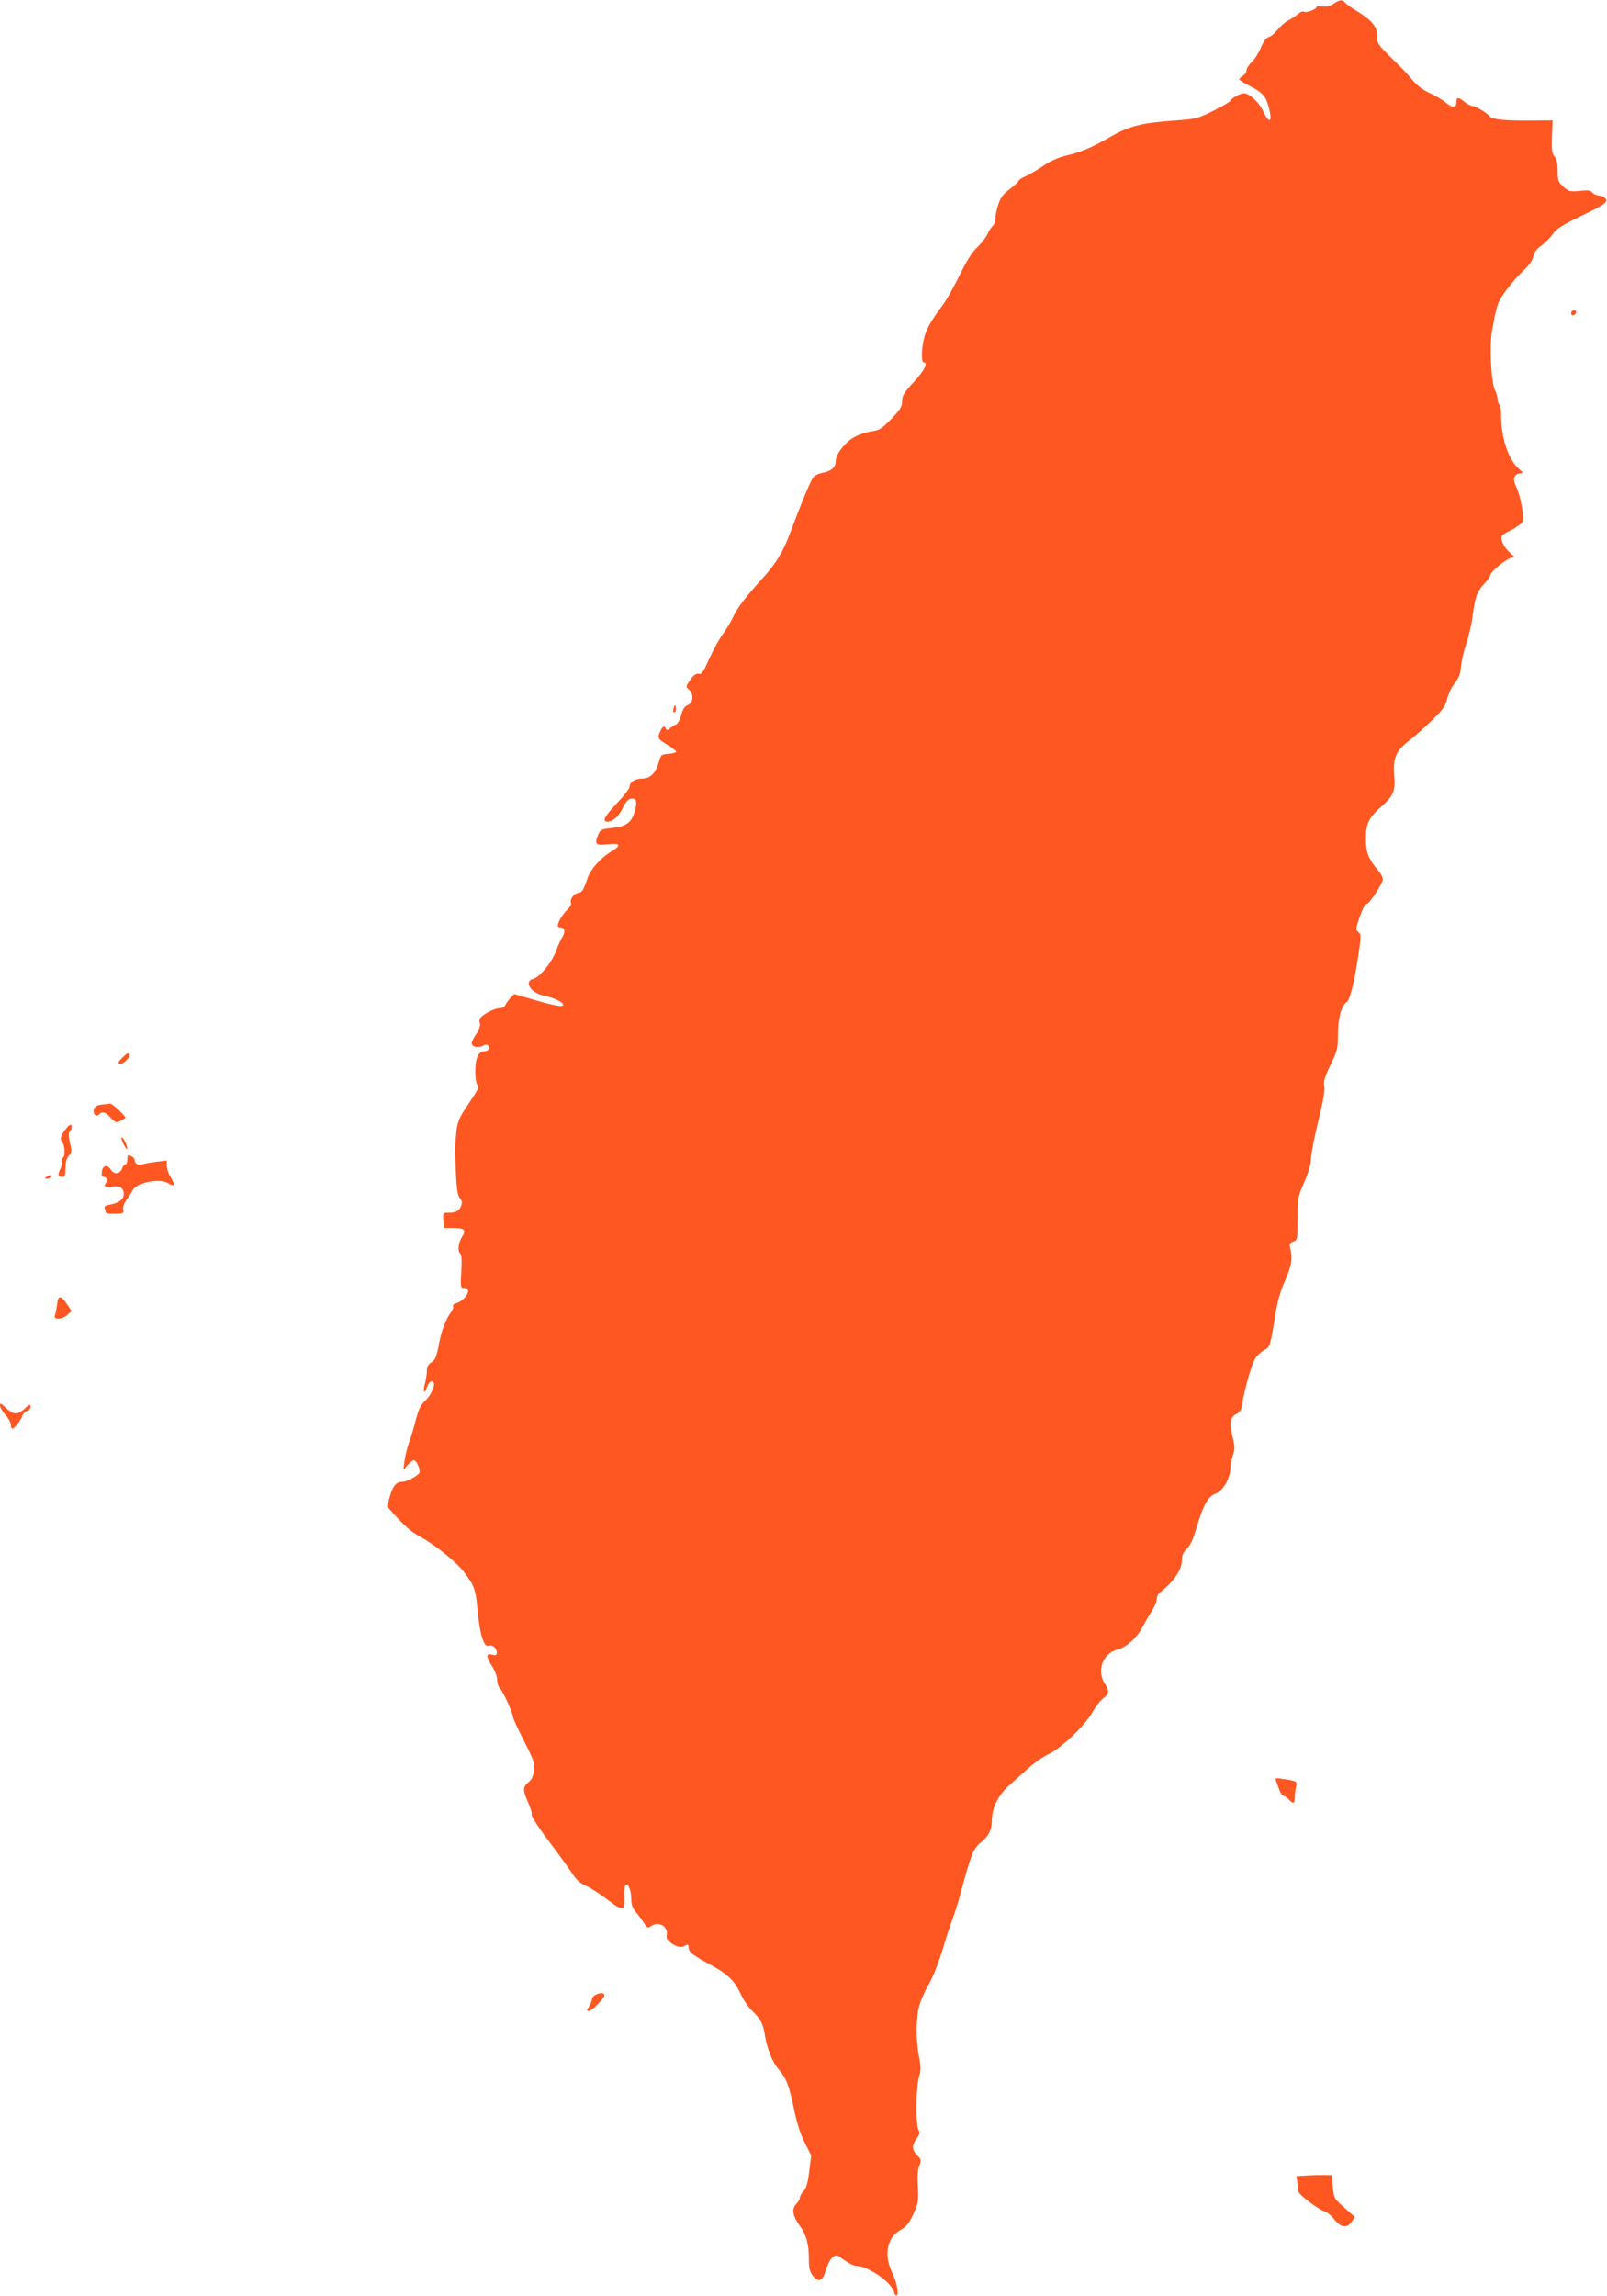 <?xml version="1.0" standalone="no"?>
<!DOCTYPE svg PUBLIC "-//W3C//DTD SVG 20010904//EN"
 "http://www.w3.org/TR/2001/REC-SVG-20010904/DTD/svg10.dtd">
<svg version="1.0" xmlns="http://www.w3.org/2000/svg"
 width="896pt" height="1280pt" viewBox="0 0 896 1280"
 preserveAspectRatio="xMidYMid meet">
<g transform="translate(0,1280) scale(0.1,-0.1)"
fill="#ff5722" stroke="none">
<path d="M7435 12779 c-20 -14 -40 -18 -62 -15 -18 3 -33 1 -33 -3 0 -13 -57
-34 -70 -26 -6 4 -21 -2 -33 -13 -12 -11 -36 -27 -54 -36 -18 -9 -44 -32 -59
-51 -15 -19 -37 -38 -49 -41 -15 -4 -29 -22 -44 -58 -12 -29 -35 -66 -51 -81
-17 -16 -30 -37 -30 -47 0 -10 -9 -23 -20 -30 -11 -7 -20 -16 -20 -20 0 -4 26
-21 58 -37 72 -37 90 -56 107 -122 22 -83 1 -92 -34 -15 -20 45 -76 96 -105
96 -21 0 -76 -31 -76 -42 0 -4 -42 -29 -92 -54 -90 -45 -97 -47 -218 -56 -176
-12 -251 -30 -345 -83 -119 -68 -172 -91 -255 -111 -51 -12 -93 -31 -137 -61
-34 -23 -78 -49 -98 -57 -19 -8 -35 -19 -35 -23 0 -5 -22 -26 -49 -46 -38 -29
-53 -49 -65 -87 -9 -27 -16 -62 -16 -78 0 -16 -7 -35 -16 -42 -8 -8 -21 -28
-29 -46 -7 -17 -32 -49 -55 -71 -29 -26 -59 -74 -100 -158 -33 -66 -73 -138
-90 -160 -63 -84 -91 -132 -105 -179 -17 -57 -20 -146 -5 -146 27 0 4 -45 -55
-109 -55 -60 -65 -77 -65 -107 0 -30 -9 -46 -60 -99 -54 -55 -66 -63 -108 -69
-27 -3 -68 -16 -92 -29 -53 -26 -110 -97 -110 -136 0 -35 -24 -57 -72 -66 -20
-4 -43 -14 -52 -23 -14 -16 -64 -135 -131 -314 -39 -105 -80 -172 -160 -259
-89 -98 -135 -159 -158 -209 -11 -25 -37 -67 -57 -95 -20 -27 -54 -90 -76
-138 -33 -74 -42 -87 -59 -83 -15 3 -27 -6 -46 -33 -26 -37 -26 -39 -8 -55 29
-24 25 -74 -6 -86 -18 -7 -28 -22 -37 -56 -7 -26 -20 -49 -28 -52 -8 -3 -24
-12 -34 -21 -14 -12 -20 -13 -23 -3 -7 19 -19 14 -31 -13 -18 -39 -16 -43 38
-76 28 -17 50 -35 50 -39 0 -5 -19 -10 -42 -12 -41 -3 -43 -5 -55 -47 -18 -62
-48 -91 -94 -91 -39 0 -69 -20 -69 -47 0 -8 -31 -49 -70 -90 -71 -76 -85 -103
-52 -103 30 0 62 30 85 78 15 32 29 48 45 50 29 4 36 -16 23 -65 -18 -67 -47
-89 -125 -98 -65 -7 -68 -8 -82 -41 -21 -50 -11 -58 58 -50 68 7 74 -6 18 -39
-61 -37 -116 -98 -134 -150 -25 -72 -31 -80 -55 -83 -23 -4 -45 -36 -37 -57 2
-7 -7 -23 -21 -36 -26 -25 -53 -70 -53 -89 0 -5 7 -10 15 -10 23 0 29 -25 11
-52 -8 -13 -24 -48 -36 -79 -24 -65 -90 -146 -126 -155 -55 -14 -16 -78 56
-93 59 -13 110 -37 110 -52 0 -14 -41 -7 -173 31 l-100 29 -22 -23 c-12 -13
-25 -31 -28 -40 -4 -9 -18 -16 -33 -16 -15 0 -47 -12 -71 -27 -37 -24 -43 -32
-38 -54 4 -17 -2 -37 -20 -63 -14 -20 -25 -43 -25 -51 0 -20 35 -28 61 -15 14
8 24 9 31 2 14 -14 1 -32 -22 -32 -32 0 -50 -39 -50 -110 0 -37 5 -71 12 -78
8 -8 5 -20 -13 -49 -14 -21 -41 -63 -61 -93 -27 -41 -38 -70 -43 -115 -9 -85
-9 -96 -3 -233 4 -94 10 -127 22 -141 13 -14 14 -24 7 -43 -11 -28 -29 -38
-72 -38 -29 0 -30 -1 -27 -42 l3 -43 54 0 c60 0 72 -12 48 -48 -21 -33 -27
-78 -12 -93 9 -9 11 -38 7 -103 -5 -88 -4 -91 17 -91 46 0 9 -68 -47 -85 -12
-3 -19 -11 -16 -17 4 -5 -3 -23 -15 -38 -25 -35 -50 -99 -61 -160 -16 -84 -22
-99 -46 -115 -17 -11 -24 -25 -24 -48 0 -17 -5 -49 -11 -70 -13 -48 -3 -62 12
-19 6 18 17 32 25 32 31 0 6 -70 -39 -112 -22 -20 -34 -47 -48 -100 -10 -40
-27 -98 -38 -128 -11 -30 -22 -77 -26 -105 l-6 -50 23 28 c13 15 29 27 36 27
13 0 32 -40 32 -65 0 -16 -69 -55 -98 -55 -32 0 -52 -23 -68 -81 l-16 -56 26
-29 c72 -81 107 -112 164 -143 80 -44 199 -140 239 -194 56 -73 65 -97 74
-196 13 -150 36 -225 64 -215 20 8 45 -13 45 -37 0 -15 -5 -18 -24 -13 -36 9
-38 -7 -4 -61 18 -29 31 -62 30 -80 0 -16 7 -39 18 -50 18 -20 70 -135 70
-156 0 -6 27 -66 61 -132 55 -108 61 -125 56 -166 -4 -33 -12 -51 -31 -66 -32
-26 -32 -46 -1 -113 13 -29 22 -59 19 -66 -3 -9 38 -73 99 -153 57 -76 116
-158 131 -181 19 -30 41 -50 73 -64 25 -11 77 -44 116 -74 90 -70 103 -68 99
13 -2 36 1 63 7 67 15 9 31 -35 31 -84 0 -28 8 -48 28 -72 15 -18 36 -45 45
-61 17 -26 19 -26 42 -11 42 27 94 -9 82 -57 -8 -28 65 -74 93 -59 26 14 30
13 30 -9 0 -22 26 -42 125 -95 92 -50 131 -88 165 -161 15 -33 44 -76 65 -95
46 -44 60 -72 70 -135 10 -70 42 -151 75 -188 44 -51 60 -91 86 -219 17 -82
37 -144 61 -192 l36 -71 -11 -89 c-8 -65 -16 -94 -32 -110 -11 -12 -20 -28
-20 -36 0 -8 -9 -24 -21 -36 -26 -28 -20 -66 21 -122 36 -50 50 -100 50 -183
0 -52 5 -72 21 -93 33 -42 55 -34 73 27 19 65 49 97 74 79 50 -36 79 -52 94
-52 66 0 199 -92 213 -147 3 -13 10 -21 15 -18 13 8 0 73 -27 130 -45 97 -27
190 44 232 38 22 51 38 76 92 27 61 29 72 25 152 -4 59 -1 96 8 118 12 29 11
33 -11 56 -31 30 -32 57 -4 94 17 23 19 33 10 49 -16 30 -14 239 3 294 11 38
11 57 0 114 -18 94 -17 219 2 285 8 30 33 83 53 119 22 37 54 119 76 190 20
69 46 148 57 175 11 28 33 100 49 160 51 191 67 233 106 263 44 35 63 71 63
121 0 72 35 143 95 197 30 27 81 73 113 101 32 29 80 62 106 74 67 29 203 158
245 231 18 33 46 69 62 81 34 25 36 41 9 82 -47 72 -11 170 71 190 50 13 109
66 140 127 11 21 33 59 49 85 17 26 30 57 30 70 0 12 7 28 16 35 78 61 124
128 124 181 0 28 7 44 27 63 19 18 35 52 54 117 36 125 67 179 107 191 38 12
82 86 82 139 0 19 6 52 14 74 12 35 12 48 -2 105 -18 76 -12 110 22 126 18 8
27 22 31 49 13 88 56 237 76 264 11 16 33 36 49 44 31 16 33 23 59 186 13 81
29 140 55 198 37 85 44 123 31 178 -7 29 -5 34 16 42 23 8 24 11 24 127 0 115
1 122 38 206 24 56 37 102 37 131 0 24 18 117 40 207 28 112 38 173 34 197 -5
27 2 50 35 118 38 79 41 90 41 172 0 87 20 160 49 177 17 11 40 101 62 244 19
125 19 135 3 146 -14 11 -15 17 -4 52 21 65 39 104 49 104 15 0 91 116 91 139
0 11 -13 35 -29 53 -51 60 -66 97 -65 173 0 85 16 117 83 176 70 62 82 88 75
174 -8 98 9 139 77 192 30 22 88 74 130 115 64 62 78 81 88 123 7 28 26 67 43
88 23 30 31 51 34 90 2 29 15 86 29 127 14 41 30 111 36 155 13 107 24 137 64
180 19 20 35 43 35 50 0 16 76 80 109 93 l24 8 -31 30 c-18 16 -34 43 -38 60
-6 29 -3 32 51 59 31 16 60 37 65 46 11 20 -13 150 -36 195 -20 40 -15 67 14
74 l24 5 -27 25 c-55 51 -95 171 -95 287 0 34 -4 65 -10 68 -5 3 -10 16 -10
29 0 13 -7 36 -15 53 -21 43 -31 241 -16 328 26 148 32 165 84 233 27 37 70
85 94 107 30 27 47 52 52 75 5 24 18 42 44 60 20 14 48 42 63 63 21 31 49 49
147 97 148 71 165 83 147 105 -7 8 -23 15 -35 15 -12 0 -29 7 -36 16 -11 13
-25 15 -71 10 -54 -5 -60 -4 -91 23 -29 27 -32 34 -32 89 0 43 -5 65 -17 79
-15 16 -17 35 -15 111 l4 91 -96 -1 c-160 -2 -241 5 -254 23 -16 20 -81 59
-100 59 -8 0 -29 11 -45 25 -30 25 -42 24 -42 -6 0 -32 -21 -32 -60 0 -21 17
-62 41 -92 54 -32 15 -67 40 -88 66 -19 23 -51 58 -70 77 -134 131 -130 126
-130 172 0 51 -30 88 -109 137 -32 19 -64 42 -71 50 -16 19 -28 18 -65 -6z"/>
<path d="M8760 11054 c0 -17 22 -14 28 4 2 7 -3 12 -12 12 -9 0 -16 -7 -16
-16z"/>
<path d="M3757 8856 c-4 -10 -5 -21 -2 -24 9 -9 17 6 13 25 -3 17 -4 17 -11
-1z"/>
<path d="M683 6905 c-26 -25 -29 -35 -10 -35 17 0 59 44 50 53 -9 10 -15 7
-40 -18z"/>
<path d="M568 6643 c-26 -3 -39 -10 -44 -25 -8 -26 11 -47 28 -30 19 19 35 14
66 -19 30 -32 31 -32 81 -1 8 4 -73 82 -84 80 -5 -1 -27 -3 -47 -5z"/>
<path d="M375 6517 c-36 -43 -43 -63 -29 -82 17 -22 19 -81 3 -90 -6 -4 -8
-14 -5 -22 3 -8 -1 -27 -9 -42 -15 -30 -11 -41 14 -41 12 0 16 11 16 49 0 34
6 55 19 69 16 19 17 26 6 72 -9 38 -9 55 -1 63 12 12 15 37 4 37 -5 -1 -13 -6
-18 -13z"/>
<path d="M687 6425 c9 -19 19 -33 21 -30 7 7 -19 65 -29 65 -5 0 -1 -16 8 -35z"/>
<path d="M710 6335 c0 -14 -5 -25 -10 -25 -6 0 -15 -11 -20 -25 -12 -30 -45
-33 -62 -5 -19 30 -45 25 -50 -10 -3 -20 0 -30 8 -30 19 0 27 -19 14 -35 -16
-19 3 -28 41 -20 35 8 59 -8 59 -40 0 -29 -27 -51 -73 -59 -29 -5 -37 -11 -33
-22 3 -9 6 -19 6 -23 0 -4 23 -7 51 -7 47 1 50 3 46 24 -3 14 5 36 19 55 13
18 29 42 35 54 22 42 152 67 197 37 13 -9 26 -13 29 -10 6 5 2 13 -22 56 -8
14 -15 38 -15 53 l0 28 -57 -7 c-32 -4 -68 -10 -79 -15 -22 -8 -44 5 -44 27 0
10 -21 24 -36 24 -2 0 -4 -11 -4 -25z"/>
<path d="M260 6240 c-13 -8 -13 -10 2 -10 9 0 20 5 23 10 8 13 -5 13 -25 0z"/>
<path d="M318 5528 c-3 -24 -8 -51 -12 -60 -12 -27 42 -24 70 3 l23 21 -26 39
c-34 51 -50 50 -55 -3z"/>
<path d="M0 4966 c0 -10 13 -34 30 -53 17 -18 30 -42 30 -52 0 -10 3 -20 6
-24 8 -8 49 42 58 70 4 12 16 25 27 28 10 4 19 13 19 21 0 19 -5 18 -36 -11
-36 -33 -61 -32 -101 7 -27 26 -33 29 -33 14z"/>
<path d="M7113 2878 c3 -7 11 -30 18 -50 7 -21 18 -38 24 -38 7 0 20 -9 30
-20 25 -27 34 -25 34 8 0 15 3 41 6 59 8 35 10 34 -79 48 -29 5 -37 3 -33 -7z"/>
<path d="M3318 1679 c-10 -5 -18 -17 -18 -25 0 -8 -7 -26 -16 -39 -13 -21 -14
-25 -2 -25 17 0 88 71 88 88 0 15 -28 15 -52 1z"/>
<path d="M7281 673 l-53 -4 6 -37 c3 -20 6 -42 6 -49 0 -15 113 -101 144 -109
13 -3 38 -23 55 -45 38 -47 72 -52 98 -13 l17 26 -58 52 c-58 51 -59 53 -65
116 l-6 65 -45 1 c-25 0 -69 -1 -99 -3z"/>
</g>
</svg>
